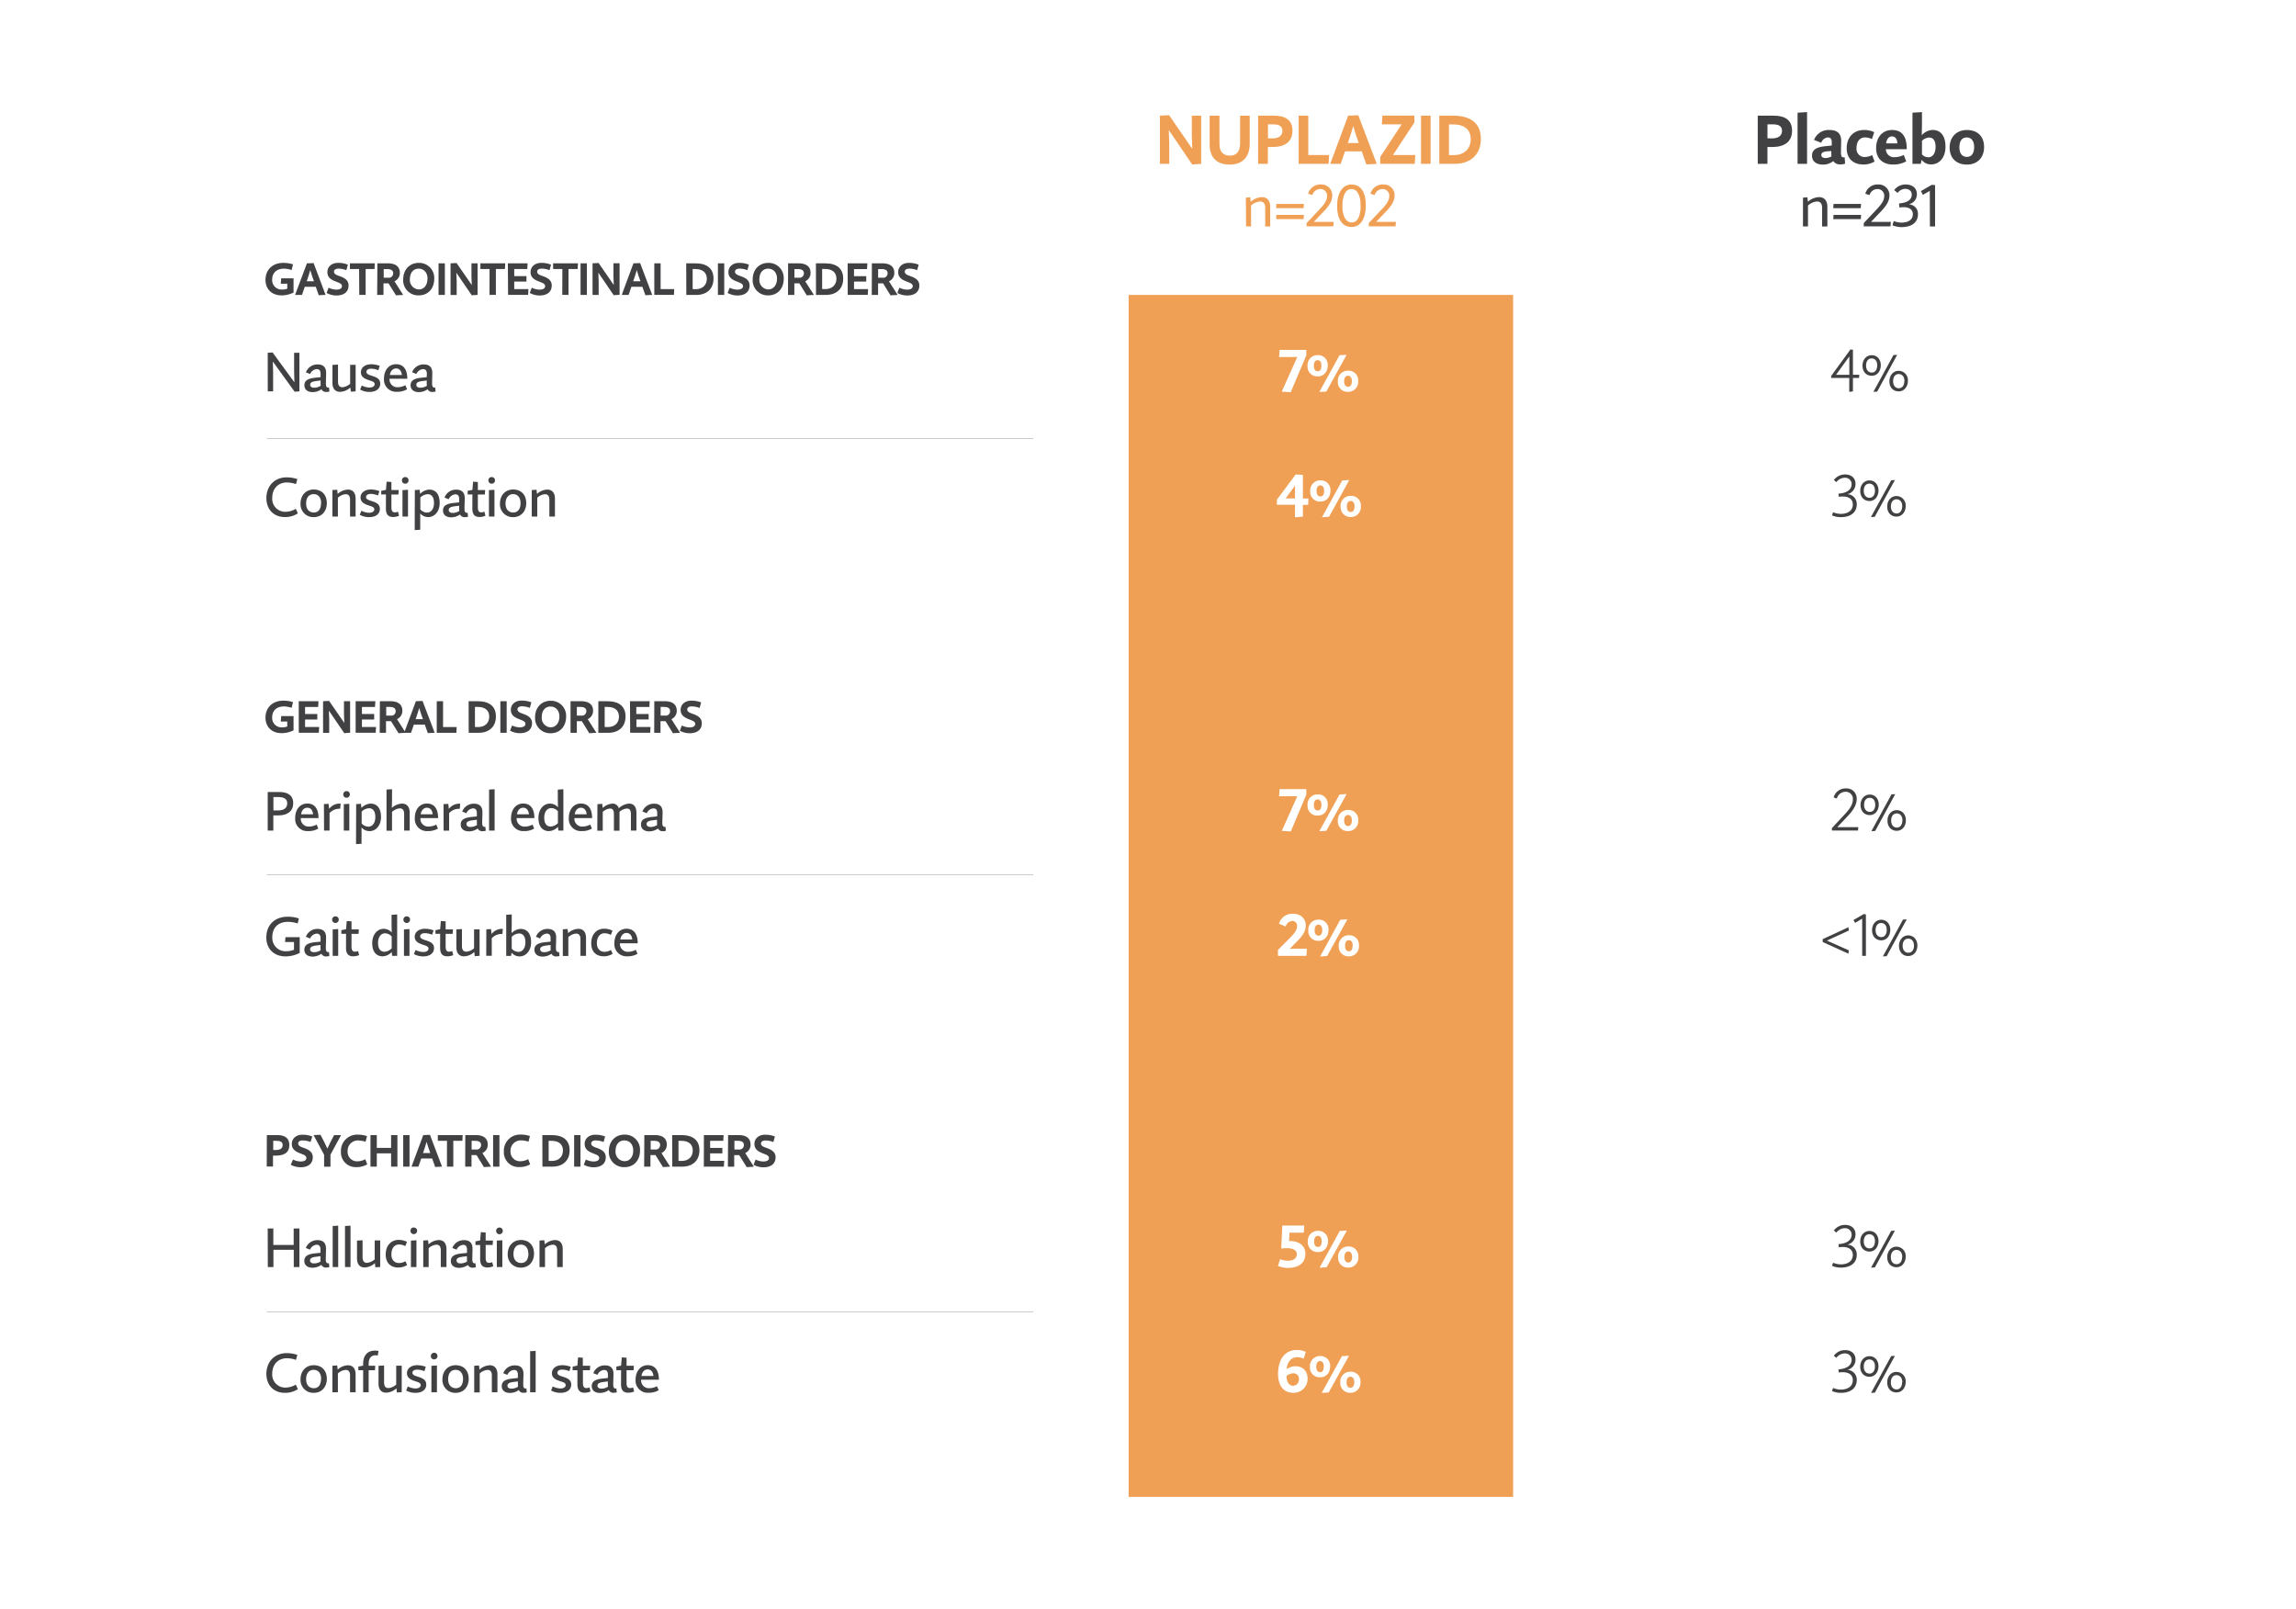 <svg id="Layer_1" data-name="Layer 1" xmlns="http://www.w3.org/2000/svg" viewBox="0 0 916.77 642.65"><defs><style>.cls-1{fill:#fff;}.cls-2{fill:#414042;}.cls-3{fill:#f0a055;}.cls-4{fill:none;stroke:#414042;stroke-miterlimit:10;stroke-width:0.1px;}</style></defs><rect class="cls-1" width="916.77" height="642.65"/><path class="cls-2" d="M112.28,111.13h4.93v5.69a10.77,10.77,0,0,1-4.83,1.12c-3.85,0-6.37-2.51-6.37-6.18,0-4.09,2.86-6.79,7.09-6.79a12.05,12.05,0,0,1,3.91.6l-.58,2.27a9.15,9.15,0,0,0-3.06-.56c-2.62,0-4.7,1.39-4.7,4.46a3.74,3.74,0,0,0,3.6,3.87h.29a6.27,6.27,0,0,0,2.15-.32v-2h-2.6Z"/><path class="cls-2" d="M122.55,105.15l2.67-.1L130,117.74l-2.72.14-1.2-3.38h-4.38l-1.13,3.26h-2.74Zm2.81,7.17-.79-2.25-.68-2.22-.67,2.2-.76,2.27Z"/><path class="cls-2" d="M131.21,114.88a7.34,7.34,0,0,0,3.08.77c1.31,0,2.25-.43,2.25-1.39s-1-1.27-2.32-1.8c-1.64-.64-3.5-1.46-3.5-3.79s1.93-3.7,4.18-3.7a10,10,0,0,1,4,.71l-.61,2.21a8.61,8.61,0,0,0-3.17-.63c-1.06,0-1.76.49-1.76,1.19,0,1,1,1.37,2.29,1.82,1.72.63,3.53,1.47,3.53,3.71,0,2.68-2,4-4.78,4a8.08,8.08,0,0,1-4-1Z"/><path class="cls-2" d="M143.38,107.43h-3.66v-2.29h9.92l-.09,2.29H146v10.32h-2.54Z"/><path class="cls-2" d="M150.69,105.15h4.15c3.16,0,4.81,1.34,4.81,3.8a3.62,3.62,0,0,1-2.14,3.37l3.47,5.44-2.86.16-3-4.79h-2v4.63h-2.52Zm4.89,5.75a1.8,1.8,0,0,0,1.41-1.8c0-1.17-.92-1.66-2.42-1.66h-1.36v3.46Z"/><path class="cls-2" d="M161,111.58c0-4.07,2.7-6.61,6.19-6.61a6,6,0,0,1,6.19,6.36c0,4-2.55,6.61-6.14,6.61a6,6,0,0,1-6.25-5.74C160.94,112,160.94,111.79,161,111.58Zm9.72-.23c0-2.61-1.57-4.07-3.55-4.07s-3.51,1.42-3.51,4.28a3.73,3.73,0,0,0,3.37,4h.25C169.1,115.61,170.67,114.05,170.67,111.35Z"/><path class="cls-2" d="M175.11,105.15h2.52v12.61h-2.52Z"/><path class="cls-2" d="M179.9,105.15l2.41-.12,6.07,8.8-.13-3.49v-5.19h2.45v12.59l-2.34.16-6.14-9,.13,3.46v5.42H179.9Z"/><path class="cls-2" d="M195.47,107.43h-3.65v-2.29h9.92l-.13,2.29H198v10.32h-2.54Z"/><path class="cls-2" d="M202.78,105.15h7.87l-.1,2.28h-5.22v2.83h4.88v2.17h-4.88v3H211l-.13,2.31h-8Z"/><path class="cls-2" d="M212.33,114.88a7.34,7.34,0,0,0,3.08.77c1.32,0,2.25-.43,2.25-1.39s-1-1.27-2.32-1.8c-1.64-.64-3.49-1.46-3.49-3.79s1.93-3.7,4.18-3.7a10.12,10.12,0,0,1,4,.71l-.61,2.21a8.61,8.61,0,0,0-3.17-.63c-1.06,0-1.77.49-1.77,1.19,0,1,1,1.37,2.29,1.82,1.73.63,3.53,1.47,3.53,3.71,0,2.68-2,4-4.77,4a8.11,8.11,0,0,1-4-1Z"/><path class="cls-2" d="M224.55,107.43h-3.7v-2.29h9.92l-.13,2.29H227v10.32h-2.49Z"/><path class="cls-2" d="M231.81,105.15h2.52v12.61h-2.52Z"/><path class="cls-2" d="M236.6,105.15,239,105l6.07,8.8-.13-3.49v-5.19h2.45v12.59l-2.34.16-6.14-9,.13,3.46v5.42H236.6Z"/><path class="cls-2" d="M252.92,105.15l2.67-.1,4.82,12.69-2.71.14-1.21-3.38h-4.38L251,117.76h-2.74Zm2.81,7.17-.79-2.25-.68-2.22-.67,2.2-.76,2.27Z"/><path class="cls-2" d="M261.26,105.15h2.52v10.28h5.44l-.13,2.31h-7.83Z"/><path class="cls-2" d="M274,105.15h3.68c4.57,0,7.22,2,7.22,6.11s-2.76,6.5-6.86,6.5h-4Zm3.8,10.32c2.83,0,4.43-1.75,4.43-4.18s-1.66-3.86-4.55-3.86h-1.11v8Z"/><path class="cls-2" d="M286.66,105.15h2.52v12.61h-2.52Z"/><path class="cls-2" d="M291.34,114.88a7.26,7.26,0,0,0,3.07.77c1.32,0,2.26-.43,2.26-1.39s-1-1.27-2.33-1.8c-1.63-.64-3.49-1.46-3.49-3.79s1.93-3.7,4.18-3.7a10.12,10.12,0,0,1,4,.71l-.61,2.21a8.61,8.61,0,0,0-3.17-.63c-1.06,0-1.77.49-1.77,1.19,0,1,1,1.37,2.29,1.82,1.73.63,3.53,1.47,3.53,3.71,0,2.68-2,4-4.77,4a8.11,8.11,0,0,1-4-1Z"/><path class="cls-2" d="M300.55,111.58c0-4.07,2.7-6.61,6.19-6.61a6,6,0,0,1,6.19,6.36c0,4-2.55,6.61-6.14,6.61a6,6,0,0,1-6.25-5.74C300.54,112,300.54,111.79,300.55,111.58Zm9.72-.23c0-2.61-1.57-4.07-3.55-4.07s-3.51,1.42-3.51,4.28a3.73,3.73,0,0,0,3.37,4h.25c1.84,0,3.41-1.56,3.41-4.26Z"/><path class="cls-2" d="M314.68,105.15h4.16c3.15,0,4.81,1.34,4.81,3.8a3.62,3.62,0,0,1-2.14,3.37l3.47,5.44-2.86.16-2.95-4.79h-2v4.63h-2.52Zm4.9,5.75a1.79,1.79,0,0,0,1.4-1.8c0-1.17-.91-1.66-2.41-1.66H317.2v3.46Z"/><path class="cls-2" d="M325.79,105.15h3.67c4.57,0,7.22,2,7.22,6.11s-2.75,6.5-6.86,6.5h-4Zm3.76,10.28c2.82,0,4.43-1.75,4.43-4.18s-1.62-3.85-4.56-3.85h-1.15v8Z"/><path class="cls-2" d="M338.46,105.15h7.87l-.13,2.29H341v2.83h4.88v2.16H341v3h5.62l-.13,2.31h-8Z"/><path class="cls-2" d="M348.13,105.15h4.16c3.15,0,4.8,1.34,4.8,3.8a3.62,3.62,0,0,1-2.14,3.37l3.47,5.44-2.86.16-2.95-4.79h-2v4.63h-2.52ZM353,110.9a1.8,1.8,0,0,0,1.41-1.8c0-1.17-.92-1.66-2.42-1.66h-1.36v3.46Z"/><path class="cls-2" d="M359.12,114.88a7.34,7.34,0,0,0,3.08.77c1.32,0,2.25-.43,2.25-1.39s-1-1.27-2.32-1.8c-1.64-.64-3.49-1.46-3.49-3.79s1.92-3.7,4.17-3.7a10.3,10.3,0,0,1,4,.71l-.61,2.21a8.61,8.61,0,0,0-3.17-.63c-1.07,0-1.77.49-1.77,1.19,0,1,1,1.37,2.29,1.82,1.73.63,3.53,1.47,3.53,3.71,0,2.68-2,4-4.77,4a8.11,8.11,0,0,1-4-1Z"/><path class="cls-2" d="M112.28,285.94h4.93v5.69a10.79,10.79,0,0,1-4.83,1.11c-3.85,0-6.37-2.5-6.37-6.17,0-4.09,2.86-6.79,7.09-6.79a12,12,0,0,1,3.91.59l-.58,2.27a9.15,9.15,0,0,0-3.06-.56c-2.62,0-4.7,1.39-4.7,4.47a3.74,3.74,0,0,0,3.59,3.88h.29a6.53,6.53,0,0,0,2.15-.33v-2h-2.6Z"/><path class="cls-2" d="M119.29,280h7.87l-.12,2.28h-5.23v2.83h4.88v2.18h-4.88v3h5.62l-.12,2.3h-8Z"/><path class="cls-2" d="M129,280l2.41-.13,6.07,8.81-.13-3.5V280h2.45v12.58l-2.34.17-6.14-9,.13,3.46v5.42H129Z"/><path class="cls-2" d="M142,280h7.87l-.13,2.28h-5.22v2.83h4.88v2.18h-4.88v3h5.62l-.13,2.3h-8Z"/><path class="cls-2" d="M151.69,280h4.16c3.15,0,4.81,1.33,4.81,3.8a3.6,3.6,0,0,1-2.14,3.36l3.47,5.44-2.86.16-3-4.79h-2v4.63h-2.52Zm4.9,5.74a1.79,1.79,0,0,0,1.4-1.8c0-1.17-.91-1.66-2.41-1.66h-1.37v3.46Z"/><path class="cls-2" d="M166.06,280l2.66-.11,4.83,12.69-2.72.15-1.21-3.39h-4.37l-1.14,3.26h-2.73Zm2.81,7.16-.8-2.25-.68-2.21-.67,2.2-.75,2.26Z"/><path class="cls-2" d="M174.39,280h2.52v10.3h5.44l-.13,2.3h-7.83Z"/><path class="cls-2" d="M187.12,280h3.67c4.57,0,7.22,2,7.22,6.1s-2.75,6.5-6.86,6.5h-4Zm3.8,10.31c2.82,0,4.43-1.74,4.43-4.17s-1.62-3.86-4.56-3.86h-1.15v8Z"/><path class="cls-2" d="M199.79,280h2.52v12.6h-2.52Z"/><path class="cls-2" d="M204.47,289.68a7.32,7.32,0,0,0,3.08.75c1.31,0,2.25-.44,2.25-1.39s-1-1.28-2.32-1.8c-1.64-.65-3.5-1.46-3.5-3.8s1.93-3.69,4.18-3.69a10.29,10.29,0,0,1,4,.7l-.61,2.21a8.61,8.61,0,0,0-3.17-.63c-1.06,0-1.76.49-1.76,1.19,0,1,1,1.37,2.28,1.82,1.73.63,3.53,1.48,3.53,3.71,0,2.68-2,4-4.77,4a8.08,8.08,0,0,1-4-1Z"/><path class="cls-2" d="M213.65,286.43c0-4.07,2.7-6.61,6.19-6.61a6,6,0,0,1,6.2,6.35c0,4-2.56,6.61-6.14,6.61a6,6,0,0,1-6.25-5.73C213.64,286.84,213.64,286.64,213.65,286.43Zm9.72-.24c0-2.61-1.57-4.07-3.55-4.07s-3.51,1.42-3.51,4.29a3.73,3.73,0,0,0,3.39,4h.23c1.87,0,3.44-1.61,3.44-4.31Z"/><path class="cls-2" d="M227.81,280H232c3.15,0,4.81,1.33,4.81,3.8a3.6,3.6,0,0,1-2.14,3.36l3.47,5.44-2.86.16-2.95-4.79h-2v4.63h-2.52Zm4.9,5.74a1.8,1.8,0,0,0,1.41-1.8c0-1.17-.92-1.66-2.42-1.66h-1.37v3.46Z"/><path class="cls-2" d="M238.92,280h3.63c4.58,0,7.22,2,7.22,6.1s-2.75,6.5-6.86,6.5h-4Zm3.8,10.31c2.83,0,4.43-1.74,4.43-4.17s-1.62-3.86-4.56-3.86h-1.15v8Z"/><path class="cls-2" d="M251.55,280h7.87l-.13,2.28h-5.22v2.83H259v2.18h-4.88v3h5.62l-.12,2.3h-8Z"/><path class="cls-2" d="M261.26,280h4.16c3.15,0,4.8,1.33,4.8,3.8a3.6,3.6,0,0,1-2.14,3.36l3.48,5.44-2.87.16-2.95-4.79h-2v4.63h-2.52Zm4.9,5.74a1.79,1.79,0,0,0,1.4-1.8c0-1.17-.92-1.66-2.41-1.66h-1.37v3.46Z"/><path class="cls-2" d="M272.26,289.68a7.27,7.27,0,0,0,3.07.78c1.32,0,2.26-.44,2.26-1.39s-1-1.28-2.33-1.8c-1.64-.65-3.49-1.46-3.49-3.8s1.93-3.69,4.18-3.69a10.29,10.29,0,0,1,4,.7l-.61,2.21a8.61,8.61,0,0,0-3.17-.63c-1.06,0-1.77.49-1.77,1.19,0,1,1,1.37,2.29,1.82,1.73.63,3.53,1.48,3.53,3.71,0,2.68-2,4-4.77,4a8.11,8.11,0,0,1-4-1Z"/><path class="cls-2" d="M106.9,140.86l1.93-.13,8.72,11.93-.11-4.58v-7.22h2.11v15.41l-1.89.15-8.72-12.06.11,4.4v7.51h-2.13Z"/><path class="cls-2" d="M122.21,148.52a4.87,4.87,0,0,1,4.66-3c2.18,0,3.35,1.14,3.35,3.36,0,1.26-.09,2.88-.09,4.42,0,1,.35,1.46.9,1.46a1.34,1.34,0,0,0,.35,0l.16,1.57a4.39,4.39,0,0,1-1.19.17,2,2,0,0,1-2-1.08,6,6,0,0,1-3.56,1.15c-1.81,0-3.24-.9-3.24-2.73s1.3-2.69,4.18-3l2.27-.25v-1.4c0-1.17-.52-1.81-1.51-1.81a3.2,3.2,0,0,0-2.62,1.85l-.05.11-1.71-.68Zm3.92,3.65c-1.65.22-2.29.66-2.29,1.46s.66,1.18,1.58,1.18a4.75,4.75,0,0,0,2.64-.79,6.11,6.11,0,0,1-.06-.86v-1.23Z"/><path class="cls-2" d="M132.75,145.71l2.22-.14v6.8c0,1.65.7,2.25,1.76,2.25a5.26,5.26,0,0,0,3.08-1.39v-7.55H142v10.59l-1.93.13-.18-1.67a6.31,6.31,0,0,1-4.09,1.73c-1.83,0-3.06-1.12-3.06-3.63Z"/><path class="cls-2" d="M144.45,153.93a7.15,7.15,0,0,0,3,.82c1.25,0,2.15-.49,2.15-1.37s-1-1.14-2.2-1.54c-1.89-.61-3.3-1.38-3.3-3.21s1.67-3.17,4-3.17a9.23,9.23,0,0,1,3.52.64l-.55,1.74a7.54,7.54,0,0,0-2.92-.62c-1,0-1.85.44-1.85,1.24s.79,1.14,1.8,1.47c1.94.62,3.72,1.17,3.72,3.26s-1.74,3.3-4.27,3.3a7.6,7.6,0,0,1-3.76-.93Z"/><path class="cls-2" d="M162.55,155.43a7.6,7.6,0,0,1-4.09,1,4.82,4.82,0,0,1-5.14-4.48,6.09,6.09,0,0,1,0-.74c0-3.34,1.89-5.78,4.84-5.78,3.12,0,4.47,2.35,4.47,5.8h-7.09a3.1,3.1,0,0,0,2.81,3.38,2.9,2.9,0,0,0,.51,0,6.54,6.54,0,0,0,3-.79Zm-2.09-5.7c-.18-1.76-1.06-2.61-2.31-2.61s-2.25,1-2.47,2.61Z"/><path class="cls-2" d="M164.6,148.52a4.87,4.87,0,0,1,4.67-3c2.18,0,3.34,1.14,3.34,3.36,0,1.26-.08,2.88-.08,4.42,0,1,.35,1.46.9,1.46a1.34,1.34,0,0,0,.35,0l.15,1.57a4.26,4.26,0,0,1-1.18.17,2,2,0,0,1-2-1.08,6,6,0,0,1-3.57,1.15c-1.8,0-3.23-.9-3.23-2.73s1.3-2.69,4.18-3l2.26-.25c0-.37.05-.9.05-1.4,0-1.17-.53-1.81-1.52-1.81a3.2,3.2,0,0,0-2.62,1.85v.11l-1.72-.68Zm3.92,3.65c-1.65.22-2.29.66-2.29,1.46s.66,1.18,1.59,1.18a4.75,4.75,0,0,0,2.64-.79,4.11,4.11,0,0,1-.07-.86v-1.23Z"/><path class="cls-2" d="M118.93,205a9.35,9.35,0,0,1-5.17,1.46c-4.42,0-7.39-3-7.39-7.55,0-5.08,3.5-8.3,8-8.3a13.48,13.48,0,0,1,4.36.69l-.55,2a11.65,11.65,0,0,0-3.65-.66c-3,0-5.83,2-5.83,6.21a5.19,5.19,0,0,0,4.87,5.51H114a8.09,8.09,0,0,0,4.12-1.19Z"/><path class="cls-2" d="M120,201.07c0-3.32,2.18-5.61,5.26-5.61,3.28,0,5.24,2.18,5.24,5.44s-2.07,5.59-5.22,5.59A5.11,5.11,0,0,1,120,201.07Zm8.23-.15c0-2.16-1.08-3.61-3-3.61s-3,1.5-3,3.74,1.19,3.59,3.08,3.59,2.87-1.48,2.87-3.72Z"/><path class="cls-2" d="M132.72,195.68l1.92-.13.2,1.67a6.37,6.37,0,0,1,4.09-1.73c1.85,0,3.06,1.21,3.06,3.63v7.15h-2.22v-6.71c0-1.65-.73-2.23-1.76-2.23a5.29,5.29,0,0,0-3.09,1.41v7.53h-2.2Z"/><path class="cls-2" d="M144.3,203.93a7,7,0,0,0,3,.82c1.25,0,2.16-.49,2.16-1.37s-1-1.14-2.2-1.54c-1.9-.61-3.3-1.38-3.3-3.21s1.67-3.17,4-3.17a9.23,9.23,0,0,1,3.52.64l-.55,1.74a7.58,7.58,0,0,0-2.93-.62c-1,0-1.85.44-1.85,1.24s.8,1.14,1.81,1.47c1.93.62,3.72,1.17,3.72,3.26s-1.74,3.3-4.27,3.3a7.6,7.6,0,0,1-3.76-.93Z"/><path class="cls-2" d="M154.11,197.43h-1.89V196l1.89-.39.26-3.28,1.92.13v3.21h2.93l-.14,1.79h-2.79v5.12c0,1.45.48,2,1.32,2a3.22,3.22,0,0,0,1.3-.27l.42,1.63a5.92,5.92,0,0,1-2.42.49c-1.9,0-2.82-1.06-2.82-3.37Z"/><path class="cls-2" d="M161.87,190.49a1.28,1.28,0,0,1,1.26,1.26,1.3,1.3,0,0,1-1.22,1.38h-.15a1.27,1.27,0,0,1-1.27-1.25,1.3,1.3,0,0,1,1.2-1.39Zm-1.16,5.22,2.2-.14v10.7h-2.2Z"/><path class="cls-2" d="M165.64,195.68l1.91-.13.2,1.65a5.54,5.54,0,0,1,3.61-1.71c2.53,0,4.2,1.73,4.2,5.32s-2.18,5.65-4.49,5.65a4.1,4.1,0,0,1-3.28-1.47v6.54l-2.2.13Zm2.2,7.73a3.59,3.59,0,0,0,2.73,1.27c1.29,0,2.72-1.14,2.72-3.85,0-2.51-1.1-3.5-2.53-3.5a4.47,4.47,0,0,0-2.92,1.34Z"/><path class="cls-2" d="M177.55,198.52a4.87,4.87,0,0,1,4.66-3c2.18,0,3.35,1.14,3.35,3.36,0,1.26-.09,2.88-.09,4.42,0,1,.35,1.46.9,1.46a1.49,1.49,0,0,0,.36,0l.15,1.57a4.39,4.39,0,0,1-1.19.17,2,2,0,0,1-2-1.08,6,6,0,0,1-3.56,1.15c-1.81,0-3.24-.9-3.24-2.73s1.3-2.69,4.18-3l2.27-.25v-1.4c0-1.17-.52-1.81-1.51-1.81a3.2,3.2,0,0,0-2.62,1.85l-.05.11-1.71-.68Zm3.92,3.65c-1.65.22-2.29.66-2.29,1.46s.66,1.18,1.58,1.18a4.75,4.75,0,0,0,2.64-.79,6.11,6.11,0,0,1-.06-.86v-1.23Z"/><path class="cls-2" d="M188.63,197.43h-1.9V196l1.9-.39.26-3.28,1.91.13v3.21h2.92l-.13,1.79H190.8v5.12c0,1.45.48,2,1.32,2a3.22,3.22,0,0,0,1.3-.27l.41,1.63a5.92,5.92,0,0,1-2.42.49c-1.89,0-2.81-1.06-2.81-3.37Z"/><path class="cls-2" d="M196.39,190.49a1.28,1.28,0,0,1,1.26,1.26,1.3,1.3,0,0,1-1.22,1.38h-.15a1.27,1.27,0,0,1-1.27-1.25,1.3,1.3,0,0,1,1.2-1.39Zm-1.16,5.22,2.2-.14v10.7h-2.2Z"/><path class="cls-2" d="M199.63,201.07c0-3.32,2.17-5.61,5.25-5.61,3.28,0,5.24,2.18,5.24,5.44s-2.07,5.59-5.21,5.59A5.11,5.11,0,0,1,199.63,201.07Zm8.22-.15c0-2.16-1.07-3.61-3-3.61-1.78,0-3,1.5-3,3.74s1.19,3.59,3.08,3.59S207.85,203.16,207.85,200.92Z"/><path class="cls-2" d="M212.32,195.68l1.91-.13.2,1.67a6.37,6.37,0,0,1,4.09-1.73c1.85,0,3.06,1.21,3.06,3.63v7.15h-2.22v-6.71c0-1.65-.73-2.23-1.76-2.23a5.17,5.17,0,0,0-3.08,1.41v7.53h-2.2Z"/><path class="cls-2" d="M731.18,150.1l7.68-10.56,1,.09v10h2.54l-.09,1.27h-2.45v5.37l-1.47.2V150.9h-7.24Zm7.24-.43v-7.35l-5.32,7.35Z"/><path class="cls-2" d="M743.68,146c0-2.45,1.56-4.17,3.7-4.17s3.6,1.68,3.6,4-1.4,4.22-3.6,4.22S743.68,148.43,743.68,146Zm5.88-.12c0-1.65-.82-2.76-2.23-2.76s-2.23,1.15-2.23,2.86.91,2.78,2.3,2.78,2.15-1.22,2.15-2.88Zm6.48-4.1,1.49-.1-8,14.69-1.51.1Zm-1.61,10.49c0-2.45,1.56-4.2,3.7-4.2a3.71,3.71,0,0,1,3.67,4c0,2.32-1.46,4.2-3.67,4.2S754.43,154.71,754.43,152.31Zm6-.12c0-1.68-.88-2.79-2.3-2.79s-2.23,1.18-2.23,2.88.91,2.79,2.3,2.79,2.18-1.23,2.18-2.88Z"/><path class="cls-2" d="M731.94,204.54a8.18,8.18,0,0,0,3,.65c3.22,0,4.87-1.54,4.87-3.77s-1.75-3.17-4.08-3.17a9.51,9.51,0,0,0-1.51.12l-.14-1.25.69-.07c2.69-.34,4.56-1.51,4.56-3.7a2.54,2.54,0,0,0-2.5-2.58l-.33,0a4.35,4.35,0,0,0-3.26,1.75l-1-.84a5.51,5.51,0,0,1,4.49-2.23c2.33,0,4.16,1.27,4.16,3.79a4.13,4.13,0,0,1-3.29,4.08,3.91,3.91,0,0,1,3.79,4c0,3.43-2.59,5.18-6.41,5.18a9,9,0,0,1-3.48-.72Z"/><path class="cls-2" d="M742.77,196c0-2.45,1.56-4.17,3.69-4.17s3.6,1.68,3.6,4-1.39,4.22-3.6,4.22S742.77,198.43,742.77,196Zm5.88-.12c0-1.65-.82-2.76-2.24-2.76s-2.23,1.15-2.23,2.86.92,2.78,2.31,2.78S748.65,197.58,748.65,195.92Zm6.48-4.1,1.49-.1-8.07,14.71-1.52.1Zm-1.58,10.49c0-2.45,1.56-4.2,3.7-4.2a3.71,3.71,0,0,1,3.67,4c0,2.32-1.47,4.2-3.67,4.2S753.55,204.71,753.55,202.31Zm6-.12c0-1.68-.89-2.79-2.3-2.79s-2.23,1.18-2.23,2.88.91,2.79,2.3,2.79,2.2-1.23,2.2-2.88Z"/><path class="cls-2" d="M106.9,316.26h4.79c3,0,5.39,1.19,5.39,4.47,0,3.06-2.2,4.86-5.94,4.86h-2v6.07H106.9Zm4.13,7.35c2.18,0,3.66-.86,3.66-2.86,0-1.81-1.43-2.49-3.52-2.49h-2v5.35Z"/><path class="cls-2" d="M127.09,330.85a7.6,7.6,0,0,1-4.09,1,4.82,4.82,0,0,1-5.14-4.48,5.93,5.93,0,0,1,0-.73c0-3.35,1.9-5.79,4.85-5.79,3.12,0,4.46,2.35,4.46,5.81h-7.06a3.1,3.1,0,0,0,2.81,3.38,2.9,2.9,0,0,0,.51,0,6.54,6.54,0,0,0,3-.79Zm-2.09-5.7c-.17-1.76-1-2.62-2.31-2.62s-2.24,1-2.46,2.62Z"/><path class="cls-2" d="M129.34,321.08l1.87-.11.22,2a5.22,5.22,0,0,1,4-2.09H136l-.15,2.05h-.26a5.33,5.33,0,0,0-4,1.72v7h-2.2Z"/><path class="cls-2" d="M138.44,315.89a1.27,1.27,0,0,1,1.26,1.25,1.3,1.3,0,0,1-1.2,1.39h-.17a1.27,1.27,0,0,1-1.27-1.26,1.3,1.3,0,0,1,1.21-1.38Zm-1.16,5.21,2.2-.13v10.69h-2.2Z"/><path class="cls-2" d="M142.21,321.08l1.91-.13.2,1.65a5.46,5.46,0,0,1,3.61-1.72c2.53,0,4.2,1.74,4.2,5.33s-2.18,5.65-4.49,5.65a4.1,4.1,0,0,1-3.28-1.47l0,2.61v3.92l-2.2.13Zm2.2,7.72a3.6,3.6,0,0,0,2.73,1.28c1.29,0,2.72-1.15,2.72-3.85,0-2.51-1.1-3.5-2.53-3.5a4.47,4.47,0,0,0-2.92,1.34Z"/><path class="cls-2" d="M154.33,315.27l2.2-.13v4.35l-.07,3.11a6.38,6.38,0,0,1,4.07-1.72c1.85,0,3.06,1.21,3.06,3.63v7.15h-2.22V325c0-1.65-.73-2.22-1.76-2.22a5.17,5.17,0,0,0-3.08,1.41v7.52h-2.2Z"/><path class="cls-2" d="M174.86,330.85a7.66,7.66,0,0,1-4.1,1,4.81,4.81,0,0,1-5.13-4.47,6.09,6.09,0,0,1,0-.74c0-3.35,1.89-5.79,4.84-5.79,3.12,0,4.46,2.35,4.46,5.81h-7.06a3.1,3.1,0,0,0,2.81,3.38,2.9,2.9,0,0,0,.51,0,6.54,6.54,0,0,0,3-.79Zm-2.09-5.7c-.18-1.76-1.06-2.62-2.31-2.62s-2.25,1-2.47,2.62Z"/><path class="cls-2" d="M177.1,321.08,179,321l.22,2a5.22,5.22,0,0,1,4.05-2.09h.48l-.15,2.05h-.27a5.33,5.33,0,0,0-4,1.72v7h-2.2Z"/><path class="cls-2" d="M184.62,323.92a4.87,4.87,0,0,1,4.67-3c2.18,0,3.34,1.14,3.34,3.37,0,1.25-.09,2.88-.09,4.42,0,1,.36,1.45.91,1.45h.35l.15,1.56a4,4,0,0,1-1.19.18,2,2,0,0,1-2-1.08,6,6,0,0,1-3.57,1.14c-1.8,0-3.23-.9-3.23-2.73s1.29-2.68,4.18-3l2.26-.24v-1.41c0-1.17-.53-1.8-1.52-1.8a3.19,3.19,0,0,0-2.62,1.84v.12l-1.72-.69Zm3.92,3.65c-1.65.22-2.29.66-2.29,1.45s.66,1.19,1.58,1.19a4.89,4.89,0,0,0,2.65-.79,4.11,4.11,0,0,1-.07-.86v-1.23Z"/><path class="cls-2" d="M195.29,315.27l2.2-.13v16.52h-2.2Z"/><path class="cls-2" d="M213.29,330.85a7.6,7.6,0,0,1-4.09,1,4.82,4.82,0,0,1-5.14-4.48,5.93,5.93,0,0,1,0-.73c0-3.35,1.89-5.79,4.84-5.79,3.13,0,4.47,2.35,4.47,5.81h-7.07a3.13,3.13,0,0,0,2.83,3.39h.5a6.54,6.54,0,0,0,3-.79Zm-2.09-5.7c-.18-1.76-1.06-2.62-2.31-2.62s-2.25,1-2.47,2.62Z"/><path class="cls-2" d="M222.77,330.14a5.09,5.09,0,0,1-3.56,1.72c-2.53,0-4.21-1.74-4.21-5.3s2.18-5.68,4.51-5.68a4.24,4.24,0,0,1,3.28,1.47l-.06-3.32v-3.74l2.22-.15v16.52h-2Zm0-6.2a3.58,3.58,0,0,0-2.73-1.26c-1.28,0-2.73,1.13-2.73,3.83,0,2.51,1.12,3.52,2.53,3.52a4.38,4.38,0,0,0,2.93-1.36Z"/><path class="cls-2" d="M236.35,330.85a7.66,7.66,0,0,1-4.1,1,4.81,4.81,0,0,1-5.13-4.47,6.09,6.09,0,0,1,0-.74c0-3.35,1.89-5.79,4.84-5.79,3.12,0,4.46,2.35,4.46,5.81h-7.06a3.1,3.1,0,0,0,2.81,3.38,2.9,2.9,0,0,0,.51,0,6.54,6.54,0,0,0,3-.79Zm-2.1-5.7c-.17-1.76-1.05-2.62-2.31-2.62s-2.24,1-2.46,2.62Z"/><path class="cls-2" d="M238.55,321.1l1.91-.13.2,1.65a6.33,6.33,0,0,1,3.89-1.74,2.58,2.58,0,0,1,2.55,1.87,6.36,6.36,0,0,1,4.14-1.87c1.74,0,2.88,1.23,2.88,3.63v7.15h-2.2V325c0-1.61-.68-2.15-1.56-2.15a4.9,4.9,0,0,0-3,1.32c0,.24,0,.5,0,.76v6.78h-2.23V325c0-1.58-.59-2.15-1.54-2.15a4.8,4.8,0,0,0-2.92,1.34v7.52h-2.17Z"/><path class="cls-2" d="M256.55,323.92a4.87,4.87,0,0,1,4.67-3c2.18,0,3.34,1.14,3.34,3.37,0,1.25-.09,2.88-.09,4.42,0,1,.35,1.45.91,1.45h.35l.15,1.56a4,4,0,0,1-1.19.18,2,2,0,0,1-1.95-1.08,6,6,0,0,1-3.57,1.14c-1.8,0-3.23-.9-3.23-2.73s1.29-2.68,4.18-3l2.26-.24c0-.37.05-.9.05-1.41,0-1.17-.53-1.8-1.52-1.8a3.19,3.19,0,0,0-2.62,1.84v.12l-1.72-.69Zm3.92,3.65c-1.65.22-2.29.66-2.29,1.45s.66,1.19,1.58,1.19a4.75,4.75,0,0,0,2.64-.79,6.11,6.11,0,0,1-.06-.86v-1.23Z"/><path class="cls-2" d="M114,374.22h5.67v6.28a12.3,12.3,0,0,1-5.67,1.38c-4.6,0-7.66-3-7.66-7.54,0-5.09,3.45-8.3,8.54-8.3a14.1,14.1,0,0,1,4.46.7l-.5,2a12.47,12.47,0,0,0-3.83-.66c-3.52,0-6.29,1.95-6.29,6.22a5.3,5.3,0,0,0,5,5.53h.39a9,9,0,0,0,3.28-.58v-3.1h-3.59Z"/><path class="cls-2" d="M122.19,373.92a4.83,4.83,0,0,1,4.66-3c2.18,0,3.35,1.14,3.35,3.37,0,1.25-.09,2.88-.09,4.42,0,1,.35,1.45.9,1.45h.35l.16,1.56a4,4,0,0,1-1.19.18,2,2,0,0,1-2-1.08,6,6,0,0,1-3.56,1.14c-1.81,0-3.24-.9-3.24-2.73s1.3-2.68,4.18-3L128,376v-1.41c0-1.17-.53-1.8-1.52-1.8a3.19,3.19,0,0,0-2.62,1.84v.12l-1.72-.69Zm3.91,3.65c-1.65.22-2.28.66-2.28,1.45s.66,1.19,1.58,1.19a4.75,4.75,0,0,0,2.64-.79,4.91,4.91,0,0,1-.07-.86v-1.23Z"/><path class="cls-2" d="M134,365.89a1.27,1.27,0,0,1,1.26,1.25,1.3,1.3,0,0,1-1.2,1.39h-.17a1.27,1.27,0,0,1-1.27-1.26,1.3,1.3,0,0,1,1.21-1.38Zm-1.16,5.21,2.2-.13v10.69h-2.2Z"/><path class="cls-2" d="M138.18,372.86h-1.89v-1.43l1.89-.4.27-3.28,1.91.14v3.21h2.93l-.13,1.78h-2.8V378c0,1.45.49,2,1.32,2a3.21,3.21,0,0,0,1.3-.26l.42,1.63a5.91,5.91,0,0,1-2.42.48c-1.89,0-2.82-1.05-2.82-3.36Z"/><path class="cls-2" d="M156.4,380.14a5.12,5.12,0,0,1-3.57,1.72c-2.53,0-4.2-1.74-4.2-5.3s2.18-5.68,4.51-5.68a4.24,4.24,0,0,1,3.28,1.47l-.07-3.32v-3.74l2.23-.15v16.52h-2Zm0-6.2a3.56,3.56,0,0,0-2.72-1.26c-1.28,0-2.73,1.13-2.73,3.83,0,2.51,1.12,3.52,2.53,3.52a4.33,4.33,0,0,0,2.92-1.36Z"/><path class="cls-2" d="M162.47,365.89a1.26,1.26,0,0,1,1.25,1.25,1.3,1.3,0,0,1-1.21,1.39h-.15a1.28,1.28,0,0,1-1.28-1.26,1.3,1.3,0,0,1,1.21-1.38Zm-1.17,5.21,2.2-.13v10.69h-2.2Z"/><path class="cls-2" d="M165.94,379.33a7.14,7.14,0,0,0,3,.81c1.25,0,2.16-.48,2.16-1.36s-1-1.14-2.21-1.54c-1.89-.62-3.3-1.39-3.3-3.21s1.68-3.17,4-3.17a9.23,9.23,0,0,1,3.52.64l-.56,1.73a7.76,7.76,0,0,0-2.93-.61c-1,0-1.85.44-1.85,1.23s.79,1.15,1.81,1.48c1.93.61,3.72,1.16,3.72,3.25s-1.74,3.3-4.27,3.3a7.76,7.76,0,0,1-3.77-.92Z"/><path class="cls-2" d="M175.76,372.86h-1.89v-1.43l1.89-.4.26-3.28,1.92.14v3.21h2.92l-.13,1.78h-2.79V378c0,1.45.48,2,1.32,2a3.21,3.21,0,0,0,1.3-.26l.41,1.63a5.91,5.91,0,0,1-2.42.48c-1.89,0-2.81-1.05-2.81-3.36Z"/><path class="cls-2" d="M182.22,371.1l2.23-.13v6.8c0,1.65.7,2.24,1.76,2.24a5.31,5.31,0,0,0,3.08-1.38v-7.55h2.2v10.58l-1.94.13-.17-1.67a6.3,6.3,0,0,1-4.1,1.74c-1.82,0-3.06-1.12-3.06-3.63Z"/><path class="cls-2" d="M194.19,371.08l1.87-.11.22,2a5.23,5.23,0,0,1,4-2.09h.49l-.16,2.05h-.26a5.33,5.33,0,0,0-4,1.72v7h-2.2Z"/><path class="cls-2" d="M202.13,365.27l2.2-.13V369l-.06,3.6a5.56,5.56,0,0,1,3.56-1.69c2.58,0,4.23,1.78,4.23,5.33s-2.2,5.65-4.54,5.65a4.08,4.08,0,0,1-3.23-1.47l-.24,1.27h-1.92Zm2.2,13.53a3.64,3.64,0,0,0,2.73,1.28c1.3,0,2.73-1.15,2.73-3.85,0-2.49-1.1-3.5-2.55-3.5a4.52,4.52,0,0,0-2.91,1.34Z"/><path class="cls-2" d="M214.06,373.92a4.83,4.83,0,0,1,4.66-3c2.18,0,3.35,1.14,3.35,3.37,0,1.25-.09,2.88-.09,4.42,0,1,.35,1.45.9,1.45h.35l.16,1.56a4,4,0,0,1-1.19.18,2,2,0,0,1-2-1.08,6,6,0,0,1-3.56,1.14c-1.81,0-3.24-.9-3.24-2.73s1.3-2.68,4.18-3l2.27-.24v-1.41c0-1.17-.53-1.8-1.52-1.8a3.19,3.19,0,0,0-2.62,1.84v.12l-1.71-.69Zm3.91,3.65c-1.65.22-2.28.66-2.28,1.45s.66,1.19,1.58,1.19a4.75,4.75,0,0,0,2.64-.79,4.91,4.91,0,0,1-.07-.86v-1.23Z"/><path class="cls-2" d="M224.73,371.08l1.91-.13.2,1.67a6.27,6.27,0,0,1,4.09-1.74c1.85,0,3.06,1.21,3.06,3.63v7.15h-2.22V375c0-1.65-.73-2.22-1.76-2.22a5.17,5.17,0,0,0-3.08,1.41v7.52h-2.2Z"/><path class="cls-2" d="M244.62,380.85a6.45,6.45,0,0,1-3.55,1c-3,0-5-1.8-5-5.19s2-5.83,5.17-5.83a7.12,7.12,0,0,1,3.32.79l-.66,1.69a5.37,5.37,0,0,0-2.51-.66c-1.61,0-3.06,1.21-3.06,4,0,2.09,1.19,3.41,3.06,3.41a5,5,0,0,0,2.55-.73Z"/><path class="cls-2" d="M254.55,380.85a7.6,7.6,0,0,1-4.09,1,4.82,4.82,0,0,1-5.14-4.48,5.93,5.93,0,0,1,0-.73c0-3.35,1.89-5.79,4.84-5.79,3.13,0,4.47,2.35,4.47,5.81h-7.09a3.13,3.13,0,0,0,3.32,3.39,6.54,6.54,0,0,0,3-.79Zm-2.09-5.7c-.18-1.76-1.06-2.62-2.31-2.62s-2.24,1-2.46,2.62Z"/><path class="cls-2" d="M731.44,330.68l5.06-5.43c2-2.13,3.34-4,3.34-6.09a2.84,2.84,0,0,0-2.67-3h-.23a3.61,3.61,0,0,0-3.51,2.69l-1.27-.43a4.88,4.88,0,0,1,5-3.6,4,4,0,0,1,4.2,3.79,3.23,3.23,0,0,1,0,.44c0,2.37-1.41,4.53-3.69,6.93l-4.06,4.3H742l-.12,1.34h-10.4Z"/><path class="cls-2" d="M742.89,321.43c0-2.45,1.56-4.18,3.69-4.18s3.6,1.68,3.6,4-1.39,4.23-3.6,4.23S742.89,323.84,742.89,321.43Zm5.88-.12c0-1.66-.82-2.76-2.24-2.76s-2.23,1.15-2.23,2.85.92,2.79,2.31,2.79,2.16-1.22,2.16-2.87Zm6.48-4.11,1.49-.09-8,14.69-1.52.09Zm-1.61,10.49c0-2.45,1.56-4.2,3.7-4.2s3.67,1.68,3.67,4.06-1.47,4.2-3.67,4.2-3.7-1.65-3.7-4.05Zm6-.12c0-1.68-.89-2.78-2.3-2.78s-2.23,1.17-2.23,2.88.91,2.78,2.3,2.78,2.19-1.21,2.19-2.87Z"/><path class="cls-2" d="M727.78,375l10.3-4.77.12,1.34-8.74,4,8.74,3.91-.12,1.34-10.3-4.68Z"/><path class="cls-2" d="M743.55,366.83l-2.83,1.68-.65-1.13,4.11-2.4.86.14v16.54h-1.49Z"/><path class="cls-2" d="M747.48,371.43c0-2.45,1.56-4.18,3.7-4.18s3.6,1.68,3.6,4-1.39,4.23-3.6,4.23S747.48,373.84,747.48,371.43Zm5.88-.12c0-1.66-.81-2.76-2.23-2.76s-2.23,1.15-2.23,2.85.91,2.79,2.3,2.79,2.16-1.22,2.16-2.87Zm6.48-4.11,1.49-.09-8,14.69-1.51.09Zm-1.6,10.49c0-2.45,1.56-4.2,3.69-4.2s3.67,1.68,3.67,4.06-1.46,4.2-3.67,4.2-3.69-1.65-3.69-4.05Zm6-.12c0-1.68-.89-2.78-2.31-2.78s-2.23,1.17-2.23,2.88.9,2.76,2.31,2.76,2.23-1.19,2.23-2.85Z"/><path class="cls-2" d="M106.55,453.24h4.23c2.81,0,4.75,1.08,4.75,4s-2,4.19-5.25,4.19H109v4.37h-2.49Zm3.72,5.94c1.59,0,2.6-.63,2.6-1.94s-1-1.71-2.51-1.71h-1.27v3.65Z"/><path class="cls-2" d="M117,463a7,7,0,0,0,3.08.78c1.31,0,2.25-.43,2.25-1.39s-1-1.28-2.32-1.8c-1.64-.65-3.49-1.46-3.49-3.8s1.92-3.69,4.17-3.69a10.29,10.29,0,0,1,4,.7L124,456a8.61,8.61,0,0,0-3.17-.63c-1.06,0-1.76.49-1.76,1.19,0,1,1,1.37,2.29,1.81,1.72.64,3.53,1.48,3.53,3.71,0,2.69-2,4-4.78,4a8.08,8.08,0,0,1-4-1Z"/><path class="cls-2" d="M129.41,461.11c-1.4-2.61-2.81-5.24-4.2-7.87l2.76-.12,1.55,3,1.2,2.51c.38-.83.78-1.66,1.18-2.49l1.49-2.88h2.79c-1.4,2.61-2.83,5.2-4.23,7.8v4.8h-2.54Z"/><path class="cls-2" d="M146.64,464.91a8.17,8.17,0,0,1-4.29,1.12,5.88,5.88,0,0,1-6.21-5.53q0-.31,0-.63a6.45,6.45,0,0,1,6.08-6.8,4,4,0,0,1,.6,0,11.24,11.24,0,0,1,3.73.58l-.59,2.25a9.89,9.89,0,0,0-2.85-.52,4.1,4.1,0,0,0-4.31,3.88,3.37,3.37,0,0,0,0,.55,3.74,3.74,0,0,0,3.57,3.9h.33a6.52,6.52,0,0,0,3.14-.83Z"/><path class="cls-2" d="M147.93,453.24h2.52v5.11h5.71v-5.11h2.52v12.6h-2.52v-5.31h-5.71v5.31h-2.52Z"/><path class="cls-2" d="M161,453.24h2.52v12.6H161Z"/><path class="cls-2" d="M169,453.24l2.67-.11,4.82,12.7-2.72.14-1.2-3.38h-4.38l-1.13,3.25h-2.74Zm2.81,7.17-.79-2.25-.68-2.22-.67,2.2-.76,2.27Z"/><path class="cls-2" d="M178.48,455.53h-3.66v-2.29h9.92l-.12,2.29H181v10.31h-2.54Z"/><path class="cls-2" d="M185.79,453.24h4.15c3.16,0,4.81,1.33,4.81,3.8a3.62,3.62,0,0,1-2.14,3.37l3.47,5.43-2.86.17-2.95-4.79h-2v4.62h-2.52Zm4.89,5.75a1.81,1.81,0,0,0,1.41-1.81c0-1.17-.92-1.65-2.42-1.65h-1.36V459Z"/><path class="cls-2" d="M196.89,453.24h2.52v12.6h-2.52Z"/><path class="cls-2" d="M211.69,464.91A8.17,8.17,0,0,1,207.4,466a5.88,5.88,0,0,1-6.21-5.53q0-.31,0-.63a6.45,6.45,0,0,1,6.08-6.8,4,4,0,0,1,.6,0,11.24,11.24,0,0,1,3.73.58l-.59,2.25a9.89,9.89,0,0,0-2.85-.52,4.1,4.1,0,0,0-4.31,3.88,5,5,0,0,0,0,.55,3.74,3.74,0,0,0,3.57,3.9h.33a6.52,6.52,0,0,0,3.14-.83Z"/><path class="cls-2" d="M216.55,453.24h3.67c4.58,0,7.23,2,7.23,6.1s-2.76,6.5-6.86,6.5h-4Zm3.8,10.32c2.83,0,4.43-1.75,4.43-4.18s-1.62-3.85-4.56-3.85h-1.15v8Z"/><path class="cls-2" d="M229.25,453.24h2.53v12.6h-2.53Z"/><path class="cls-2" d="M233.93,463a7,7,0,0,0,3.08.78c1.32,0,2.25-.43,2.25-1.39s-1-1.28-2.32-1.8c-1.64-.65-3.49-1.46-3.49-3.8s1.92-3.69,4.17-3.69a10.29,10.29,0,0,1,4,.7L241,456a8.61,8.61,0,0,0-3.17-.63c-1.07,0-1.77.49-1.77,1.19,0,1,1,1.37,2.29,1.81,1.73.64,3.53,1.48,3.53,3.71,0,2.69-2,4-4.77,4a8.11,8.11,0,0,1-4-1Z"/><path class="cls-2" d="M243.11,459.67c0-4.07,2.7-6.61,6.2-6.61a6,6,0,0,1,6.24,6.37c0,4-2.56,6.61-6.14,6.61a6,6,0,0,1-6.3-5.68A5.3,5.3,0,0,1,243.11,459.67Zm9.73-.24c0-2.6-1.57-4.06-3.55-4.06s-3.51,1.42-3.51,4.28a3.71,3.71,0,0,0,3.43,4h.19C251.27,463.7,252.84,462.14,252.84,459.43Z"/><path class="cls-2" d="M257.28,453.24h4.16c3.15,0,4.81,1.33,4.81,3.8a3.61,3.61,0,0,1-2.15,3.37l3.48,5.43-2.86.17-3-4.79h-2v4.62H257.2Zm4.9,5.75a1.81,1.81,0,0,0,1.4-1.81c0-1.17-.92-1.65-2.41-1.65H259.8V459Z"/><path class="cls-2" d="M268.39,453.24h3.67c4.57,0,7.22,2,7.22,6.1s-2.76,6.5-6.86,6.5h-4Zm3.79,10.32c2.83,0,4.43-1.75,4.43-4.18s-1.62-3.85-4.55-3.85h-1.15v8Z"/><path class="cls-2" d="M281.06,453.24h7.87l-.13,2.29h-5.25v2.82h4.88v2.18h-4.88v3h5.62l-.13,2.3h-8Z"/><path class="cls-2" d="M290.72,453.24h4.16c3.15,0,4.81,1.33,4.81,3.8a3.63,3.63,0,0,1-2.14,3.39l3.47,5.43-2.86.17-3-4.79h-2v4.62h-2.52Zm4.9,5.75a1.81,1.81,0,0,0,1.41-1.81c0-1.17-.92-1.65-2.42-1.65h-1.37V459Z"/><path class="cls-2" d="M301.72,463a7,7,0,0,0,3.08.78c1.31,0,2.25-.43,2.25-1.39s-1-1.28-2.32-1.8c-1.64-.65-3.49-1.46-3.49-3.8s1.92-3.69,4.17-3.69a10.29,10.29,0,0,1,4,.7l-.62,2.22a8.61,8.61,0,0,0-3.17-.63c-1.06,0-1.76.49-1.76,1.19,0,1,1,1.37,2.29,1.81,1.72.64,3.53,1.48,3.53,3.71,0,2.69-2,4-4.78,4a8.08,8.08,0,0,1-4-1Z"/><path class="cls-2" d="M106.9,490.53h2.24v6.58h8.12v-6.58h2.29v15.41H117.3v-6.89h-8.12v6.89h-2.24Z"/><path class="cls-2" d="M122.16,498.19a4.88,4.88,0,0,1,4.67-3c2.18,0,3.34,1.15,3.34,3.37,0,1.25-.08,2.88-.08,4.42,0,1,.35,1.46.9,1.46a1.34,1.34,0,0,0,.35-.05l.16,1.56a4,4,0,0,1-1.19.18,2,2,0,0,1-2-1.08,6,6,0,0,1-3.57,1.15c-1.8,0-3.23-.91-3.23-2.73s1.3-2.69,4.18-3l2.27-.24v-1.4c0-1.17-.53-1.81-1.52-1.81a3.2,3.2,0,0,0-2.62,1.85V499l-1.72-.68Zm3.92,3.65c-1.65.22-2.29.66-2.29,1.46s.66,1.18,1.59,1.18a4.75,4.75,0,0,0,2.64-.79,4.11,4.11,0,0,1-.07-.86V501.6Z"/><path class="cls-2" d="M132.84,489.54l2.2-.13v16.53h-2.2Z"/><path class="cls-2" d="M137.76,489.54l2.2-.13v16.53h-2.2Z"/><path class="cls-2" d="M142.55,495.37l2.22-.13V502c0,1.65.71,2.25,1.76,2.25a5.26,5.26,0,0,0,3.08-1.39v-7.55h2.2v10.59l-1.93.13-.18-1.67a6.31,6.31,0,0,1-4.09,1.73c-1.83,0-3.06-1.12-3.06-3.63Z"/><path class="cls-2" d="M162.55,505.12a6.44,6.44,0,0,1-3.54,1c-3,0-5-1.81-5-5.2s2-5.83,5.17-5.83a7.12,7.12,0,0,1,3.32.79l-.66,1.7a5.33,5.33,0,0,0-2.5-.66c-1.61,0-3.06,1.21-3.06,4,0,2.09,1.18,3.41,3.06,3.41a5.09,5.09,0,0,0,2.55-.73Z"/><path class="cls-2" d="M165.24,490.16a1.27,1.27,0,0,1,1.31,1.23v0a1.3,1.3,0,0,1-1.2,1.39h-.17a1.27,1.27,0,0,1-1.27-1.25,1.31,1.31,0,0,1,1.18-1.41Zm-1.16,5.21,2.2-.13v10.7h-2.2Z"/><path class="cls-2" d="M169,495.35l1.92-.13.2,1.67a6.38,6.38,0,0,1,4.09-1.74c1.85,0,3.06,1.21,3.06,3.64v7.15H176v-6.72c0-1.65-.72-2.22-1.75-2.22a5.2,5.2,0,0,0-3.09,1.41v7.53H169Z"/><path class="cls-2" d="M180.66,498.19a4.87,4.87,0,0,1,4.67-3c2.18,0,3.34,1.15,3.34,3.37,0,1.25-.08,2.88-.08,4.42,0,1,.35,1.46.9,1.46a1.34,1.34,0,0,0,.35-.05L190,506a3.93,3.93,0,0,1-1.18.18,2,2,0,0,1-2-1.08,6,6,0,0,1-3.57,1.15c-1.8,0-3.23-.91-3.23-2.73s1.3-2.69,4.18-3l2.27-.24v-1.4c0-1.17-.53-1.81-1.52-1.81a3.2,3.2,0,0,0-2.62,1.85V499l-1.72-.68Zm3.92,3.65c-1.65.22-2.29.66-2.29,1.46s.66,1.18,1.59,1.18a4.75,4.75,0,0,0,2.64-.79,4.11,4.11,0,0,1-.07-.86V501.6Z"/><path class="cls-2" d="M191.73,497.13h-1.89v-1.45l1.89-.39L192,492l1.92.13v3.21h2.93l-.14,1.78h-2.79v5.13c0,1.45.48,2,1.32,2a3.22,3.22,0,0,0,1.3-.27l.42,1.63a5.92,5.92,0,0,1-2.42.49c-1.9,0-2.82-1.06-2.82-3.37Z"/><path class="cls-2" d="M199.55,490.16a1.28,1.28,0,0,1,1.2,1.27,1.3,1.3,0,0,1-1.21,1.39h-.15a1.28,1.28,0,0,1-1.28-1.25,1.31,1.31,0,0,1,1.2-1.41A1,1,0,0,1,199.55,490.16Zm-1.17,5.21,2.2-.13v10.7h-2.2Z"/><path class="cls-2" d="M202.73,500.74c0-3.32,2.18-5.61,5.26-5.61,3.28,0,5.24,2.18,5.24,5.44s-2.07,5.59-5.22,5.59A5.11,5.11,0,0,1,202.73,500.74Zm8.23-.15c0-2.16-1.08-3.61-3-3.61s-2.94,1.5-2.94,3.74,1.18,3.59,3.08,3.59S211,502.83,211,500.59Z"/><path class="cls-2" d="M215.42,495.35l1.92-.13.2,1.67a6.38,6.38,0,0,1,4.09-1.74c1.85,0,3.06,1.21,3.06,3.64v7.15h-2.23v-6.72c0-1.65-.72-2.22-1.75-2.22a5.2,5.2,0,0,0-3.09,1.41v7.53h-2.2Z"/><path class="cls-2" d="M118.93,554.7a9.35,9.35,0,0,1-5.17,1.46c-4.42,0-7.39-3-7.39-7.55,0-5.08,3.5-8.3,8-8.3a13.48,13.48,0,0,1,4.36.69l-.55,2a11.65,11.65,0,0,0-3.65-.66c-3,0-5.83,2-5.83,6.2a5.2,5.2,0,0,0,4.86,5.52H114a8.09,8.09,0,0,0,4.12-1.19Z"/><path class="cls-2" d="M120,550.74c0-3.32,2.18-5.61,5.26-5.61,3.28,0,5.24,2.18,5.24,5.44s-2.07,5.59-5.22,5.59A5.11,5.11,0,0,1,120,550.74Zm8.23-.15c0-2.16-1.08-3.61-3-3.61s-3,1.5-3,3.74,1.19,3.59,3.08,3.59,2.87-1.48,2.87-3.72Z"/><path class="cls-2" d="M132.72,545.35l1.92-.13.2,1.67a6.38,6.38,0,0,1,4.09-1.74c1.85,0,3.06,1.21,3.06,3.64v7.15h-2.22v-6.72c0-1.65-.73-2.22-1.76-2.22a5.29,5.29,0,0,0-3.09,1.41v7.53h-2.2Z"/><path class="cls-2" d="M145,547.13h-1.91v-1.45l1.91-.39v-.69c0-3,1.39-5.3,4.75-5.3a5.93,5.93,0,0,1,1.39.16l-.31,1.8a6.86,6.86,0,0,0-.9-.09c-1.61,0-2.73,1-2.73,3.52v.66h2.64l-.13,1.78H147.2v8.81H145Z"/><path class="cls-2" d="M151.14,545.37l2.22-.13V552c0,1.65.71,2.25,1.76,2.25a5.26,5.26,0,0,0,3.08-1.39v-7.55h2.2v10.59l-1.93.13-.18-1.67a6.31,6.31,0,0,1-4.09,1.73c-1.83,0-3.06-1.12-3.06-3.63Z"/><path class="cls-2" d="M162.84,553.6a7.15,7.15,0,0,0,3,.82c1.25,0,2.15-.49,2.15-1.37s-1-1.14-2.2-1.54c-1.89-.61-3.3-1.38-3.3-3.21s1.67-3.17,4-3.17a9.23,9.23,0,0,1,3.52.64l-.56,1.74a7.54,7.54,0,0,0-2.92-.62c-1,0-1.85.44-1.85,1.24s.79,1.14,1.81,1.47c1.93.61,3.71,1.16,3.71,3.26s-1.74,3.3-4.27,3.3a7.6,7.6,0,0,1-3.76-.93Z"/><path class="cls-2" d="M173.42,540.16a1.27,1.27,0,0,1,1.26,1.25,1.3,1.3,0,0,1-1.21,1.39h-.15a1.28,1.28,0,0,1-1.28-1.25,1.3,1.3,0,0,1,1.2-1.39Zm-1.16,5.21,2.2-.13v10.7h-2.2Z"/><path class="cls-2" d="M176.66,550.74c0-3.32,2.18-5.61,5.26-5.61,3.28,0,5.23,2.18,5.23,5.44s-2.06,5.59-5.21,5.59A5.11,5.11,0,0,1,176.66,550.74Zm8.23-.15c0-2.16-1.08-3.61-3-3.61s-2.95,1.5-2.95,3.74,1.19,3.59,3.09,3.59S184.89,552.83,184.89,550.59Z"/><path class="cls-2" d="M189.35,545.35l1.92-.13.19,1.67a6.4,6.4,0,0,1,4.1-1.74c1.85,0,3.06,1.21,3.06,3.64v7.15h-2.23v-6.72c0-1.65-.72-2.22-1.76-2.22a5.2,5.2,0,0,0-3.08,1.43V556h-2.2Z"/><path class="cls-2" d="M201,548.19a4.87,4.87,0,0,1,4.67-3c2.18,0,3.34,1.15,3.34,3.37,0,1.25-.09,2.88-.09,4.42,0,1,.36,1.46.9,1.46a1.49,1.49,0,0,0,.36-.05l.15,1.56a4,4,0,0,1-1.19.18,2,2,0,0,1-2-1.08,6,6,0,0,1-3.57,1.15c-1.8,0-3.23-.91-3.23-2.73s1.29-2.69,4.18-3l2.26-.24v-1.4c0-1.17-.53-1.81-1.52-1.81a3.2,3.2,0,0,0-2.62,1.85V549l-1.72-.68Zm3.92,3.65c-1.65.22-2.29.66-2.29,1.46s.66,1.18,1.58,1.18a4.81,4.81,0,0,0,2.65-.79,4.11,4.11,0,0,1-.07-.86V551.6Z"/><path class="cls-2" d="M211.68,539.54l2.2-.13v16.53h-2.2Z"/><path class="cls-2" d="M220.72,553.6a7.15,7.15,0,0,0,3,.82c1.25,0,2.15-.49,2.15-1.37s-1-1.14-2.2-1.54c-1.89-.61-3.3-1.38-3.3-3.21s1.68-3.17,4-3.17a9.23,9.23,0,0,1,3.52.64l-.55,1.74a7.58,7.58,0,0,0-2.93-.62c-1,0-1.85.44-1.85,1.24s.79,1.14,1.81,1.47c1.93.61,3.71,1.16,3.71,3.26s-1.73,3.3-4.26,3.3a7.63,7.63,0,0,1-3.77-.93Z"/><path class="cls-2" d="M230.55,547.13h-1.9v-1.45l1.9-.39.26-3.28,1.91.13v3.21h2.92l-.09,1.78h-2.79v5.13c0,1.45.48,2,1.32,2a3.22,3.22,0,0,0,1.3-.27l.41,1.63a5.92,5.92,0,0,1-2.42.49c-1.89,0-2.81-1.06-2.81-3.37Z"/><path class="cls-2" d="M236.94,548.19a4.87,4.87,0,0,1,4.66-3c2.18,0,3.35,1.15,3.35,3.37,0,1.25-.09,2.88-.09,4.42,0,1,.35,1.46.9,1.46a1.34,1.34,0,0,0,.35-.05l.16,1.56a4,4,0,0,1-1.19.18,2,2,0,0,1-2-1.08,6,6,0,0,1-3.56,1.15c-1.81,0-3.24-.91-3.24-2.73s1.3-2.69,4.18-3l2.27-.24v-1.4c0-1.17-.52-1.81-1.52-1.81a3.17,3.17,0,0,0-2.61,1.85l0,.11-1.71-.68Zm3.91,3.65c-1.65.22-2.28.66-2.28,1.46s.66,1.18,1.58,1.18a4.75,4.75,0,0,0,2.64-.79,4.91,4.91,0,0,1-.07-.86V551.6Z"/><path class="cls-2" d="M248,547.13h-1.89v-1.45l1.89-.39.27-3.28,1.91.13v3.21h2.92l-.13,1.78h-2.79v5.13c0,1.45.48,2,1.32,2a3.21,3.21,0,0,0,1.29-.27l.42,1.63a5.92,5.92,0,0,1-2.42.49c-1.89,0-2.82-1.06-2.82-3.37Z"/><path class="cls-2" d="M263,555.12a7.66,7.66,0,0,1-4.1,1,4.84,4.84,0,0,1-5.12-5.22c0-3.22,1.89-5.79,4.84-5.79,3.12,0,4.47,2.36,4.47,5.81H256a3.1,3.1,0,0,0,2.81,3.38,2.9,2.9,0,0,0,.51,0,6.54,6.54,0,0,0,3-.79Zm-2.09-5.7c-.18-1.76-1.06-2.62-2.31-2.62s-2.25,1-2.47,2.62Z"/><path class="cls-2" d="M731.94,504.21a8.18,8.18,0,0,0,3,.65c3.22,0,4.87-1.54,4.87-3.77s-1.75-3.17-4.08-3.17a9.51,9.51,0,0,0-1.51.12l-.14-1.25.69-.07c2.69-.34,4.56-1.51,4.56-3.7a2.55,2.55,0,0,0-2.49-2.6,1.9,1.9,0,0,0-.34,0,4.32,4.32,0,0,0-3.26,1.76l-1-.84a5.51,5.51,0,0,1,4.49-2.24c2.33,0,4.16,1.28,4.16,3.8a4.14,4.14,0,0,1-3.29,4.08,3.91,3.91,0,0,1,3.79,4c0,3.43-2.59,5.18-6.41,5.18a9,9,0,0,1-3.48-.72Z"/><path class="cls-2" d="M742.77,495.71c0-2.45,1.56-4.18,3.69-4.18s3.6,1.68,3.6,4-1.39,4.22-3.6,4.22S742.77,498.11,742.77,495.71Zm5.88-.12c0-1.66-.82-2.76-2.24-2.76s-2.23,1.15-2.23,2.86.91,2.78,2.31,2.78,2.16-1.22,2.16-2.88Zm6.48-4.1,1.49-.1-8,14.69-1.52.1ZM753.55,502c0-2.45,1.56-4.2,3.7-4.2a3.71,3.71,0,0,1,3.67,4c0,2.32-1.47,4.2-3.67,4.2S753.55,504.43,753.55,502Zm6-.12c0-1.69-.89-2.79-2.3-2.79S755,500.25,755,502s.91,2.79,2.3,2.79,2.2-1.23,2.2-2.88Z"/><path class="cls-2" d="M731.94,554.21a8.18,8.18,0,0,0,3,.65c3.22,0,4.87-1.54,4.87-3.77s-1.75-3.17-4.08-3.17a9.51,9.51,0,0,0-1.51.12l-.14-1.25.69-.07c2.69-.34,4.56-1.51,4.56-3.7a2.55,2.55,0,0,0-2.49-2.6,1.9,1.9,0,0,0-.34,0,4.32,4.32,0,0,0-3.26,1.76l-1-.84a5.51,5.51,0,0,1,4.49-2.24c2.33,0,4.16,1.28,4.16,3.8a4.14,4.14,0,0,1-3.29,4.08,3.91,3.91,0,0,1,3.79,4c0,3.43-2.59,5.18-6.41,5.18a9,9,0,0,1-3.48-.72Z"/><path class="cls-2" d="M742.77,545.71c0-2.45,1.56-4.18,3.69-4.18s3.6,1.68,3.6,4-1.39,4.22-3.6,4.22S742.77,548.11,742.77,545.71Zm5.88-.12c0-1.66-.82-2.76-2.24-2.76s-2.23,1.15-2.23,2.86.91,2.78,2.31,2.78,2.16-1.22,2.16-2.88Zm6.48-4.1,1.49-.1-8,14.69-1.52.1ZM753.55,552c0-2.45,1.56-4.2,3.7-4.2a3.71,3.71,0,0,1,3.67,4c0,2.32-1.47,4.2-3.67,4.2S753.55,554.43,753.55,552Zm6-.12c0-1.69-.89-2.79-2.3-2.79S755,550.25,755,552s.91,2.79,2.3,2.79,2.2-1.23,2.2-2.88Z"/><path class="cls-2" d="M701.85,46.19h6.45c4.28,0,7.25,1.65,7.25,6s-2.94,6.51-7.94,6.51h-1.89v6.73h-3.87Zm5.7,9.07c2.42,0,4-1,4-3s-1.46-2.61-3.82-2.61h-2v5.58Z"/><path class="cls-2" d="M717.75,45l3.79-.24V65.43h-3.79Z"/><path class="cls-2" d="M724.35,55.8a6.22,6.22,0,0,1,6.2-3.89c3.07,0,4.61,1.45,4.61,4.31,0,1.43-.08,3.1-.08,4.89,0,1.18.33,1.73,1,1.73a1.76,1.76,0,0,0,.46-.06l.2,2.58a6.23,6.23,0,0,1-1.82.28A3.17,3.17,0,0,1,732,64.32a6.43,6.43,0,0,1-4.17,1.4c-2.53,0-4.31-1.24-4.31-3.54s1.62-3.41,5.21-3.79l2.67-.28V56.68c0-1.15-.5-1.81-1.54-1.81a3.09,3.09,0,0,0-2.61,2l-.06.13-2.85-1.12Zm5,4.63c-1.54.2-2.12.66-2.12,1.46s.69,1.21,1.6,1.21a4.48,4.48,0,0,0,2.47-.67,6.74,6.74,0,0,1-.08-1V60.31Z"/><path class="cls-2" d="M748.49,64.51a8.78,8.78,0,0,1-4.39,1.18c-4.1,0-6.73-2.33-6.73-6.51s2.58-7.27,6.89-7.27a8.92,8.92,0,0,1,4.09.87l-.9,2.75a6.85,6.85,0,0,0-2.81-.66c-1.75,0-3.35,1.32-3.35,4.26a3.23,3.23,0,0,0,2.87,3.56,4.34,4.34,0,0,0,.51,0,6.45,6.45,0,0,0,2.88-.77Z"/><path class="cls-2" d="M761.13,64.43a10.4,10.4,0,0,1-5.3,1.26c-4,0-6.71-2.33-6.71-6.51s2.34-7.27,6.38-7.27c4.56,0,5.85,3.4,5.85,7.66H753a3.22,3.22,0,0,0,3.22,3.2l.31,0a8.5,8.5,0,0,0,3.63-.9Zm-3.52-7.17c-.11-1.76-.82-2.8-2.17-2.8s-2.14,1.24-2.33,2.8Z"/><path class="cls-2" d="M763.63,45l3.79-.24v5L767.34,54a6.11,6.11,0,0,1,4.34-2.11c3.18,0,5.13,2.33,5.13,6.67,0,4.67-2.71,7.09-5.71,7.09a4.64,4.64,0,0,1-3.82-1.84l-.33,1.6h-3.32Zm3.79,16.65a3.42,3.42,0,0,0,2.66,1.15c1.35,0,2.78-1.29,2.78-4.15,0-2.69-1.13-3.73-2.53-3.73a4.29,4.29,0,0,0-2.91,1.32Z"/><path class="cls-2" d="M785.36,51.91c4.31,0,6.87,2.6,6.87,6.81s-2.7,7-6.84,7c-4.34,0-6.92-2.69-6.92-6.75C778.47,54.65,781.27,51.91,785.36,51.91Zm2.91,6.83c0-2.3-1-3.87-3-3.87s-2.91,1.59-2.91,4,1.13,3.79,3,3.79S788.27,61.16,788.27,58.74Z"/><path class="cls-3" d="M463.13,46.19l3.68-.19,9.26,13.43-.19-5.33V46.19h3.73V65.43l-3.57.25-9.36-13.76.19,5.27v8.24h-3.74Z"/><path class="cls-3" d="M483,46.19h3.92V57.56c0,3.24,1.71,4.59,4.18,4.59s4.06-1.46,4.06-4.94v-11H499V57.43c0,4.86-2.53,8.29-8,8.29s-8-3.18-8-7.91Z"/><path class="cls-3" d="M502.36,46.19h6.46c4.28,0,7.25,1.65,7.25,6s-2.94,6.51-7.94,6.51h-1.89v6.73h-3.88Zm5.69,9.07c2.42,0,4-1,4-3s-1.45-2.61-3.81-2.61h-1.95v5.58Z"/><path class="cls-3" d="M518.55,46.19h3.84V61.9h8.3l-.2,3.52H518.55Z"/><path class="cls-3" d="M538.3,46.19l4.06-.16,7.36,19.4-4.15.22-1.84-5.22h-6.67l-1.73,5h-4.18Zm4.25,10.93-1.21-3.43-1-3.38-1,3.35-1.15,3.46Z"/><path class="cls-3" d="M551.13,62.64l8.54-13h-7.91l.22-3.49h12.77V48.9l-8.54,13h8.9l-.2,3.52H551.13Z"/><path class="cls-3" d="M567.39,46.19h3.84V65.43h-3.84Z"/><path class="cls-3" d="M574.7,46.19h5.6c7,0,11,3.11,11,9.31s-4.19,9.93-10.45,9.93H574.7Zm5.79,15.74c4.31,0,6.76-2.66,6.76-6.37s-2.47-5.88-7-5.88h-1.7V61.93Z"/><path class="cls-3" d="M497.46,78.92l1.74-.14.22,1.79a7,7,0,0,1,4.49-1.86c1.94,0,3.27,1.31,3.27,3.92v7.8h-2V83c0-1.93-.86-2.55-2.08-2.55a6.23,6.23,0,0,0-3.56,1.6v8.35h-2Z"/><path class="cls-3" d="M509.64,81.43h11l-.14,1.7H509.55Zm0,4.38h11l-.14,1.69H509.55Z"/><path class="cls-3" d="M521.73,89.06l5.09-5.4c2-2.11,3.08-3.64,3.08-5.48a2.64,2.64,0,0,0-2.58-2.7h-.19A3.33,3.33,0,0,0,524,77.9l-1.67-.55a5,5,0,0,1,5.09-3.68,4.27,4.27,0,0,1,4.53,4c0,.14,0,.27,0,.41,0,2.24-1.31,4.16-3.44,6.4l-3.92,4.11h7.93l-.15,1.79H521.73Z"/><path class="cls-3" d="M533.89,82.29c0-5.37,2.25-8.62,5.76-8.62,3.73,0,5.71,3.06,5.71,8.34s-2.08,8.62-5.69,8.62C535.9,90.63,533.89,87.43,533.89,82.29Zm9.39-.26c0-4-1.34-6.55-3.68-6.55S536,78.11,536,82.27s1.43,6.55,3.77,6.55,3.54-2.63,3.54-6.79Z"/><path class="cls-3" d="M546.55,89.06l5.09-5.4c2-2.11,3.09-3.64,3.09-5.48a2.65,2.65,0,0,0-2.6-2.7H552a3.34,3.34,0,0,0-3.1,2.42l-1.68-.55a5,5,0,0,1,5.09-3.68,4.27,4.27,0,0,1,4.53,4c0,.14,0,.27,0,.41,0,2.24-1.31,4.16-3.44,6.4l-3.92,4.11h7.89l-.14,1.79H546.55Z"/><rect class="cls-3" x="450.66" y="117.76" width="153.51" height="479.94"/><path class="cls-1" d="M518,142.54h-7.28l.2-2.83h10.68v2.18l-6.24,14.74-3.58-.24Z"/><path class="cls-1" d="M522.09,146.09a4,4,0,0,1,3.69-4.29h.37a3.81,3.81,0,0,1,4,3.6,3.49,3.49,0,0,1,0,.56c0,2.44-1.51,4.32-4,4.32a3.88,3.88,0,0,1-4.07-3.66A4.51,4.51,0,0,1,522.09,146.09Zm5.54-.12c0-1.34-.55-2.16-1.51-2.16s-1.51.84-1.51,2.26.6,2.16,1.56,2.16,1.46-.8,1.46-2.26Zm7.23-4.13,2.83-.17-8.09,14.67-2.81.19Zm-.67,10.47a4,4,0,0,1,3.69-4.29h.36a3.85,3.85,0,0,1,4.08,3.6,3.37,3.37,0,0,1,0,.55,4,4,0,0,1-3.69,4.29h-.39a3.87,3.87,0,0,1-4.06-3.65c0-.17,0-.33,0-.5Zm5.59-.12c0-1.37-.6-2.16-1.56-2.16s-1.51.81-1.51,2.25.6,2.16,1.56,2.16,1.51-.84,1.51-2.25Z"/><path class="cls-1" d="M509.85,199.52l7.51-10.09,2.88.2v9.43h2.21l-.12,2.54h-2.09v4.71l-3.16.24v-5h-7.23Zm7.23-.5v-5.09L513.33,199Z"/><path class="cls-1" d="M523.17,196.09a4,4,0,0,1,3.69-4.29h.37a3.81,3.81,0,0,1,4,3.6,3.49,3.49,0,0,1,0,.56c0,2.44-1.51,4.32-4,4.32a3.88,3.88,0,0,1-4.07-3.66A4.51,4.51,0,0,1,523.17,196.09Zm5.54-.12c0-1.34-.55-2.16-1.51-2.16s-1.51.84-1.51,2.26.6,2.16,1.56,2.16,1.46-.8,1.46-2.26Zm7.23-4.13,2.83-.17-8.09,14.67-2.81.19Zm-.67,10.47A4,4,0,0,1,539,198h.31a3.85,3.85,0,0,1,4.08,3.6,3.37,3.37,0,0,1,0,.55,4,4,0,0,1-3.69,4.29h-.39a3.87,3.87,0,0,1-4-3.71C535.26,202.61,535.26,202.46,535.27,202.31Zm5.59-.12c0-1.37-.6-2.16-1.56-2.16s-1.51.81-1.51,2.25.6,2.16,1.56,2.16,1.51-.84,1.51-2.25Z"/><path class="cls-1" d="M518,317.93h-7.28l.2-2.83h10.68v2.18L515.4,332l-3.58-.24Z"/><path class="cls-1" d="M522.09,321.49a4,4,0,0,1,3.69-4.29h.37a3.81,3.81,0,0,1,4,3.6,3.37,3.37,0,0,1,0,.55c0,2.45-1.51,4.32-4,4.32a3.88,3.88,0,0,1-4.07-3.66A4.34,4.34,0,0,1,522.09,321.49Zm5.54-.12c0-1.35-.55-2.16-1.51-2.16s-1.51.84-1.51,2.25.6,2.16,1.56,2.16,1.46-.84,1.46-2.25Zm7.23-4.13,2.83-.17-8.09,14.66-2.81.2Zm-.67,10.46a4,4,0,0,1,3.7-4.28h.35a3.83,3.83,0,0,1,4.08,3.58,2.72,2.72,0,0,1,0,.57,4,4,0,0,1-3.7,4.28h-.38a3.87,3.87,0,0,1-4.06-3.65c0-.17,0-.33,0-.5Zm5.59-.12c0-1.37-.6-2.16-1.56-2.16s-1.51.82-1.51,2.26.6,2.16,1.56,2.16S539.78,329,539.78,327.58Z"/><path class="cls-1" d="M510.28,379.31l4.71-4.73c1.92-1.94,2.93-3.24,2.93-4.85a1.9,1.9,0,0,0-1.8-2H516a3,3,0,0,0-2.64,2.21l-2.67-1.08a5.5,5.5,0,0,1,5.62-4c2.9,0,5.06,1.78,5.06,4.7,0,2.16-1.2,4-3,5.84L515,378.83h6.82l-.19,2.83H510.28Z"/><path class="cls-1" d="M522.4,371.49a4,4,0,0,1,3.69-4.29h.37a3.81,3.81,0,0,1,4,3.6,3.37,3.37,0,0,1,0,.55c0,2.45-1.51,4.32-4,4.32a3.88,3.88,0,0,1-4.07-3.68C522.39,371.81,522.39,371.65,522.4,371.49Zm5.55-.12c0-1.35-.55-2.16-1.51-2.16s-1.52.84-1.52,2.25.6,2.16,1.56,2.16,1.47-.84,1.47-2.25Zm7.22-4.13,2.83-.17-8.08,14.66-2.81.2Zm-.62,10.46a4,4,0,0,1,3.72-4.26h.28a3.85,3.85,0,0,1,4.08,3.6,3.37,3.37,0,0,1,0,.55,4,4,0,0,1-3.7,4.28h-.38a3.86,3.86,0,0,1-4-3.7A3.65,3.65,0,0,1,534.55,377.7Zm5.59-.12c0-1.37-.6-2.16-1.56-2.16s-1.51.82-1.51,2.26.6,2.16,1.56,2.16,1.46-.84,1.46-2.26Z"/><path class="cls-1" d="M511.14,502.79a9.05,9.05,0,0,0,3,.63c2.47,0,3.67-1.08,3.67-2.67s-1.7-2.35-3.84-2.35a21,21,0,0,0-2.38.14l.41-9.17h8.79l-.2,2.84h-5.71l-.17,3.33H515c3.84,0,6.22,1.95,6.22,5.07,0,3.57-2.45,5.66-7,5.66a10.26,10.26,0,0,1-3.94-.79Z"/><path class="cls-1" d="M522.2,495.76a4,4,0,0,1,3.69-4.29h.36a3.82,3.82,0,0,1,4,3.62,3.25,3.25,0,0,1,0,.54c0,2.44-1.51,4.32-4,4.32a3.88,3.88,0,0,1-4.06-3.69A4,4,0,0,1,522.2,495.76Zm5.54-.12c0-1.34-.55-2.16-1.51-2.16s-1.51.84-1.51,2.26.6,2.16,1.56,2.16S527.74,497.05,527.74,495.64Zm7.23-4.13,2.83-.17L529.71,506l-2.81.19ZM534.3,502a4,4,0,0,1,3.69-4.29h.31a3.85,3.85,0,0,1,4.08,3.6,3.37,3.37,0,0,1,0,.55,4,4,0,0,1-3.69,4.29h-.39a3.87,3.87,0,0,1-4-3.71C534.29,502.28,534.29,502.13,534.3,502Zm5.59-.12c0-1.37-.6-2.16-1.56-2.16s-1.51.81-1.51,2.25.6,2.16,1.56,2.16S539.89,503.27,539.89,501.86Z"/><path class="cls-1" d="M520.55,542.52a6.56,6.56,0,0,0-2.62-.6c-2.23,0-3.91,1.77-4.2,4.82a6.13,6.13,0,0,1,3.5-1.2c3,0,4.88,1.88,4.88,5a5.51,5.51,0,0,1-5.44,5.6h-.3c-3.55,0-6.05-2.45-6.05-7.52,0-5.66,2.62-9.57,7.44-9.57a8.87,8.87,0,0,1,3.63.74Zm-4.13,10.8a2.42,2.42,0,0,0,2.23-2.59v0a2.15,2.15,0,0,0-1.91-2.36,2,2,0,0,0-.35,0,4.63,4.63,0,0,0-2.69,1c0,2.93,1.41,4,2.73,4Z"/><path class="cls-1" d="M523.05,545.76a4,4,0,0,1,3.69-4.29h.37a3.81,3.81,0,0,1,4,3.6,3.49,3.49,0,0,1,0,.56c0,2.44-1.51,4.32-4,4.32a3.88,3.88,0,0,1-4.07-3.68A4.17,4.17,0,0,1,523.05,545.76Zm5.54-.12c0-1.34-.55-2.16-1.51-2.16s-1.51.84-1.51,2.26.6,2.16,1.56,2.16,1.42-.85,1.42-2.26Zm7.23-4.13,2.83-.17L530.55,556l-2.81.19ZM535.15,552a4,4,0,0,1,3.69-4.29h.31a3.85,3.85,0,0,1,4.08,3.6,3.37,3.37,0,0,1,0,.55,4,4,0,0,1-3.69,4.29h-.39a3.87,3.87,0,0,1-4-3.71C535.14,552.28,535.14,552.13,535.15,552Zm5.59-.12c0-1.37-.6-2.16-1.56-2.16s-1.51.81-1.51,2.25.6,2.16,1.56,2.16S540.74,553.27,540.74,551.86Z"/><path class="cls-2" d="M719.92,78.92l1.75-.14.21,1.79a7,7,0,0,1,4.49-1.86c1.94,0,3.28,1.31,3.28,3.92v7.8h-2.1V83c0-1.93-.86-2.55-2.08-2.55a6.23,6.23,0,0,0-3.56,1.6v8.35h-2Z"/><path class="cls-2" d="M732.11,81.43h11l-.14,1.7H732Zm0,4.38h11L743,87.5H732Z"/><path class="cls-2" d="M744.19,89.06l5.09-5.4c2-2.11,3.08-3.64,3.08-5.48a2.64,2.64,0,0,0-2.58-2.7h-.19a3.31,3.31,0,0,0-3.1,2.42l-1.68-.55a5,5,0,0,1,5.09-3.68,4.27,4.27,0,0,1,4.53,4c0,.14,0,.27,0,.41,0,2.24-1.31,4.16-3.44,6.4l-3.92,4.11H755l-.14,1.79H744.19Z"/><path class="cls-2" d="M756.16,88.27a8.83,8.83,0,0,0,3,.62c3,0,4.61-1.29,4.61-3.32s-1.58-2.85-3.73-2.85a10.7,10.7,0,0,0-1.6.15l-.19-1.63.76-.09c2.71-.36,4.33-1.46,4.33-3.42,0-1.65-1.29-2.32-2.65-2.32a3.91,3.91,0,0,0-3,1.63l-1.36-1.13a5.59,5.59,0,0,1,4.61-2.24c2.51,0,4.45,1.29,4.45,3.87a4,4,0,0,1-3.18,4c2.29.36,3.61,1.79,3.61,3.94,0,3.47-2.63,5.21-6.64,5.21a9.69,9.69,0,0,1-3.56-.74Z"/><path class="cls-2" d="M770.55,76.22l-2.77,1.58L767,76.3l4.34-2.51,1.32.14v16.5h-2.06Z"/><line class="cls-4" x1="106.55" y1="175.16" x2="412.55" y2="175.16"/><line class="cls-4" x1="106.55" y1="349.37" x2="412.55" y2="349.37"/><line class="cls-4" x1="106.55" y1="523.71" x2="412.55" y2="523.71"/></svg>